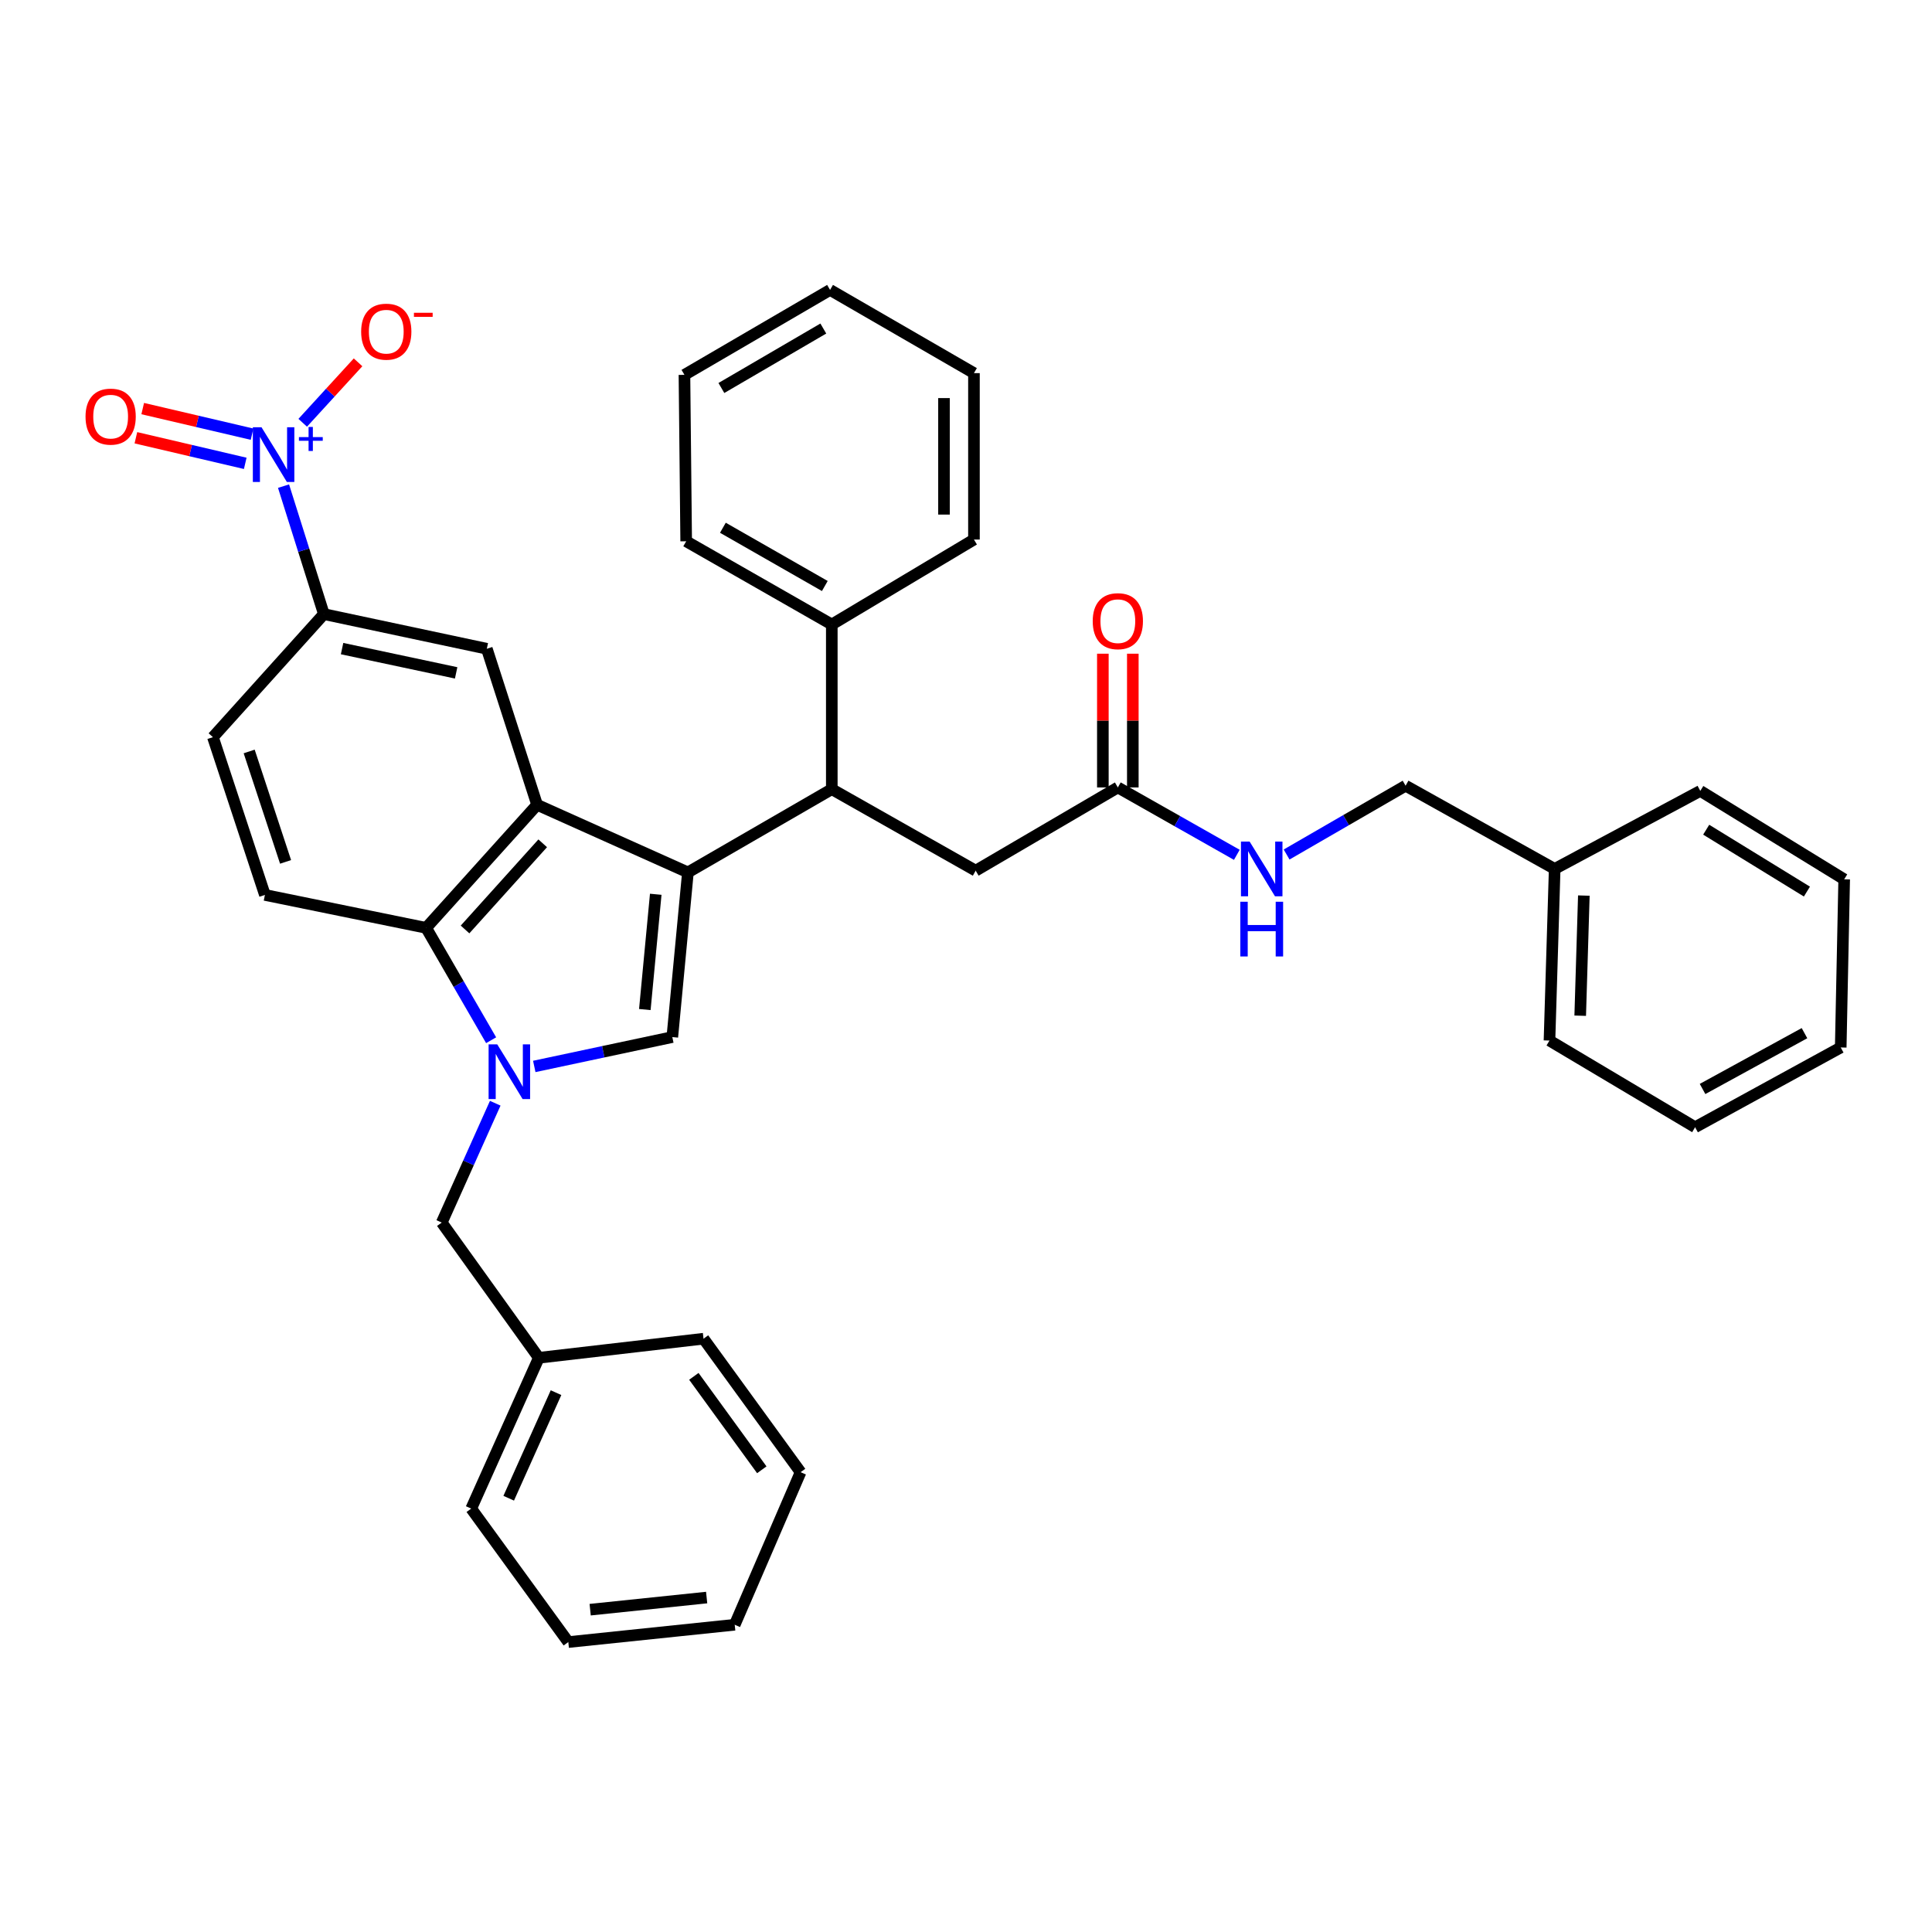 <?xml version='1.0' encoding='iso-8859-1'?>
<svg version='1.1' baseProfile='full'
              xmlns='http://www.w3.org/2000/svg'
                      xmlns:rdkit='http://www.rdkit.org/xml'
                      xmlns:xlink='http://www.w3.org/1999/xlink'
                  xml:space='preserve'
width='1000px' height='1000px' viewBox='0 0 1000 1000'>
<!-- END OF HEADER -->
<rect style='opacity:1.0;fill:#FFFFFF;stroke:none' width='1000' height='1000' x='0' y='0'> </rect>
<path class='bond-0' d='M 804.698,449.749 L 727.535,406.684' style='fill:none;fill-rule:evenodd;stroke:#000000;stroke-width:6px;stroke-linecap:butt;stroke-linejoin:miter;stroke-opacity:1' />
<path class='bond-1' d='M 804.698,449.749 L 802.01,538.586' style='fill:none;fill-rule:evenodd;stroke:#000000;stroke-width:6px;stroke-linecap:butt;stroke-linejoin:miter;stroke-opacity:1' />
<path class='bond-1' d='M 819.795,463.544 L 817.913,525.73' style='fill:none;fill-rule:evenodd;stroke:#000000;stroke-width:6px;stroke-linecap:butt;stroke-linejoin:miter;stroke-opacity:1' />
<path class='bond-2' d='M 804.698,449.749 L 880.07,409.371' style='fill:none;fill-rule:evenodd;stroke:#000000;stroke-width:6px;stroke-linecap:butt;stroke-linejoin:miter;stroke-opacity:1' />
<path class='bond-3' d='M 578.592,407.58 L 609.386,425.018' style='fill:none;fill-rule:evenodd;stroke:#000000;stroke-width:6px;stroke-linecap:butt;stroke-linejoin:miter;stroke-opacity:1' />
<path class='bond-3' d='M 609.386,425.018 L 640.179,442.456' style='fill:none;fill-rule:evenodd;stroke:#0000FF;stroke-width:6px;stroke-linecap:butt;stroke-linejoin:miter;stroke-opacity:1' />
<path class='bond-4' d='M 586.345,407.58 L 586.345,372.966' style='fill:none;fill-rule:evenodd;stroke:#000000;stroke-width:6px;stroke-linecap:butt;stroke-linejoin:miter;stroke-opacity:1' />
<path class='bond-4' d='M 586.345,372.966 L 586.345,338.353' style='fill:none;fill-rule:evenodd;stroke:#FF0000;stroke-width:6px;stroke-linecap:butt;stroke-linejoin:miter;stroke-opacity:1' />
<path class='bond-4' d='M 570.838,407.58 L 570.838,372.966' style='fill:none;fill-rule:evenodd;stroke:#000000;stroke-width:6px;stroke-linecap:butt;stroke-linejoin:miter;stroke-opacity:1' />
<path class='bond-4' d='M 570.838,372.966 L 570.838,338.353' style='fill:none;fill-rule:evenodd;stroke:#FF0000;stroke-width:6px;stroke-linecap:butt;stroke-linejoin:miter;stroke-opacity:1' />
<path class='bond-5' d='M 578.592,407.58 L 505.012,450.654' style='fill:none;fill-rule:evenodd;stroke:#000000;stroke-width:6px;stroke-linecap:butt;stroke-linejoin:miter;stroke-opacity:1' />
<path class='bond-6' d='M 665.95,442.295 L 696.742,424.489' style='fill:none;fill-rule:evenodd;stroke:#0000FF;stroke-width:6px;stroke-linecap:butt;stroke-linejoin:miter;stroke-opacity:1' />
<path class='bond-6' d='M 696.742,424.489 L 727.535,406.684' style='fill:none;fill-rule:evenodd;stroke:#000000;stroke-width:6px;stroke-linecap:butt;stroke-linejoin:miter;stroke-opacity:1' />
<path class='bond-7' d='M 256.334,571.029 L 242.491,601.914' style='fill:none;fill-rule:evenodd;stroke:#0000FF;stroke-width:6px;stroke-linecap:butt;stroke-linejoin:miter;stroke-opacity:1' />
<path class='bond-7' d='M 242.491,601.914 L 228.647,632.798' style='fill:none;fill-rule:evenodd;stroke:#000000;stroke-width:6px;stroke-linecap:butt;stroke-linejoin:miter;stroke-opacity:1' />
<path class='bond-8' d='M 276.536,551.987 L 312.262,544.386' style='fill:none;fill-rule:evenodd;stroke:#0000FF;stroke-width:6px;stroke-linecap:butt;stroke-linejoin:miter;stroke-opacity:1' />
<path class='bond-8' d='M 312.262,544.386 L 347.989,536.786' style='fill:none;fill-rule:evenodd;stroke:#000000;stroke-width:6px;stroke-linecap:butt;stroke-linejoin:miter;stroke-opacity:1' />
<path class='bond-9' d='M 254.208,538.42 L 237.391,509.342' style='fill:none;fill-rule:evenodd;stroke:#0000FF;stroke-width:6px;stroke-linecap:butt;stroke-linejoin:miter;stroke-opacity:1' />
<path class='bond-9' d='M 237.391,509.342 L 220.575,480.263' style='fill:none;fill-rule:evenodd;stroke:#000000;stroke-width:6px;stroke-linecap:butt;stroke-linejoin:miter;stroke-opacity:1' />
<path class='bond-10' d='M 347.989,536.786 L 356.061,451.55' style='fill:none;fill-rule:evenodd;stroke:#000000;stroke-width:6px;stroke-linecap:butt;stroke-linejoin:miter;stroke-opacity:1' />
<path class='bond-10' d='M 333.762,522.538 L 339.412,462.873' style='fill:none;fill-rule:evenodd;stroke:#000000;stroke-width:6px;stroke-linecap:butt;stroke-linejoin:miter;stroke-opacity:1' />
<path class='bond-11' d='M 220.575,480.263 L 278.001,416.556' style='fill:none;fill-rule:evenodd;stroke:#000000;stroke-width:6px;stroke-linecap:butt;stroke-linejoin:miter;stroke-opacity:1' />
<path class='bond-11' d='M 240.707,481.09 L 280.905,436.495' style='fill:none;fill-rule:evenodd;stroke:#000000;stroke-width:6px;stroke-linecap:butt;stroke-linejoin:miter;stroke-opacity:1' />
<path class='bond-12' d='M 220.575,480.263 L 137.122,463.214' style='fill:none;fill-rule:evenodd;stroke:#000000;stroke-width:6px;stroke-linecap:butt;stroke-linejoin:miter;stroke-opacity:1' />
<path class='bond-13' d='M 278.001,416.556 L 251.976,335.8' style='fill:none;fill-rule:evenodd;stroke:#000000;stroke-width:6px;stroke-linecap:butt;stroke-linejoin:miter;stroke-opacity:1' />
<path class='bond-14' d='M 278.001,416.556 L 356.061,451.55' style='fill:none;fill-rule:evenodd;stroke:#000000;stroke-width:6px;stroke-linecap:butt;stroke-linejoin:miter;stroke-opacity:1' />
<path class='bond-15' d='M 356.061,451.55 L 430.536,408.475' style='fill:none;fill-rule:evenodd;stroke:#000000;stroke-width:6px;stroke-linecap:butt;stroke-linejoin:miter;stroke-opacity:1' />
<path class='bond-16' d='M 137.122,463.214 L 110.209,381.563' style='fill:none;fill-rule:evenodd;stroke:#000000;stroke-width:6px;stroke-linecap:butt;stroke-linejoin:miter;stroke-opacity:1' />
<path class='bond-16' d='M 147.813,446.112 L 128.974,388.956' style='fill:none;fill-rule:evenodd;stroke:#000000;stroke-width:6px;stroke-linecap:butt;stroke-linejoin:miter;stroke-opacity:1' />
<path class='bond-17' d='M 251.976,335.8 L 167.636,317.855' style='fill:none;fill-rule:evenodd;stroke:#000000;stroke-width:6px;stroke-linecap:butt;stroke-linejoin:miter;stroke-opacity:1' />
<path class='bond-17' d='M 236.098,348.276 L 177.06,335.714' style='fill:none;fill-rule:evenodd;stroke:#000000;stroke-width:6px;stroke-linecap:butt;stroke-linejoin:miter;stroke-opacity:1' />
<path class='bond-18' d='M 110.209,381.563 L 167.636,317.855' style='fill:none;fill-rule:evenodd;stroke:#000000;stroke-width:6px;stroke-linecap:butt;stroke-linejoin:miter;stroke-opacity:1' />
<path class='bond-19' d='M 167.636,317.855 L 157.196,284.739' style='fill:none;fill-rule:evenodd;stroke:#000000;stroke-width:6px;stroke-linecap:butt;stroke-linejoin:miter;stroke-opacity:1' />
<path class='bond-19' d='M 157.196,284.739 L 146.757,251.623' style='fill:none;fill-rule:evenodd;stroke:#0000FF;stroke-width:6px;stroke-linecap:butt;stroke-linejoin:miter;stroke-opacity:1' />
<path class='bond-20' d='M 430.536,408.475 L 505.012,450.654' style='fill:none;fill-rule:evenodd;stroke:#000000;stroke-width:6px;stroke-linecap:butt;stroke-linejoin:miter;stroke-opacity:1' />
<path class='bond-21' d='M 430.536,408.475 L 430.536,323.24' style='fill:none;fill-rule:evenodd;stroke:#000000;stroke-width:6px;stroke-linecap:butt;stroke-linejoin:miter;stroke-opacity:1' />
<path class='bond-22' d='M 430.536,323.24 L 355.165,280.165' style='fill:none;fill-rule:evenodd;stroke:#000000;stroke-width:6px;stroke-linecap:butt;stroke-linejoin:miter;stroke-opacity:1' />
<path class='bond-22' d='M 426.925,303.315 L 374.165,273.163' style='fill:none;fill-rule:evenodd;stroke:#000000;stroke-width:6px;stroke-linecap:butt;stroke-linejoin:miter;stroke-opacity:1' />
<path class='bond-23' d='M 430.536,323.24 L 504.116,279.269' style='fill:none;fill-rule:evenodd;stroke:#000000;stroke-width:6px;stroke-linecap:butt;stroke-linejoin:miter;stroke-opacity:1' />
<path class='bond-24' d='M 355.165,280.165 L 354.269,194.025' style='fill:none;fill-rule:evenodd;stroke:#000000;stroke-width:6px;stroke-linecap:butt;stroke-linejoin:miter;stroke-opacity:1' />
<path class='bond-25' d='M 504.116,279.269 L 504.116,193.129' style='fill:none;fill-rule:evenodd;stroke:#000000;stroke-width:6px;stroke-linecap:butt;stroke-linejoin:miter;stroke-opacity:1' />
<path class='bond-25' d='M 488.609,266.348 L 488.609,206.05' style='fill:none;fill-rule:evenodd;stroke:#000000;stroke-width:6px;stroke-linecap:butt;stroke-linejoin:miter;stroke-opacity:1' />
<path class='bond-26' d='M 504.116,193.129 L 429.641,150.063' style='fill:none;fill-rule:evenodd;stroke:#000000;stroke-width:6px;stroke-linecap:butt;stroke-linejoin:miter;stroke-opacity:1' />
<path class='bond-27' d='M 354.269,194.025 L 429.641,150.063' style='fill:none;fill-rule:evenodd;stroke:#000000;stroke-width:6px;stroke-linecap:butt;stroke-linejoin:miter;stroke-opacity:1' />
<path class='bond-27' d='M 373.387,200.826 L 426.148,170.052' style='fill:none;fill-rule:evenodd;stroke:#000000;stroke-width:6px;stroke-linecap:butt;stroke-linejoin:miter;stroke-opacity:1' />
<path class='bond-28' d='M 156.687,218.831 L 171.009,203.186' style='fill:none;fill-rule:evenodd;stroke:#0000FF;stroke-width:6px;stroke-linecap:butt;stroke-linejoin:miter;stroke-opacity:1' />
<path class='bond-28' d='M 171.009,203.186 L 185.332,187.541' style='fill:none;fill-rule:evenodd;stroke:#FF0000;stroke-width:6px;stroke-linecap:butt;stroke-linejoin:miter;stroke-opacity:1' />
<path class='bond-29' d='M 130.472,224.73 L 102.172,218.107' style='fill:none;fill-rule:evenodd;stroke:#0000FF;stroke-width:6px;stroke-linecap:butt;stroke-linejoin:miter;stroke-opacity:1' />
<path class='bond-29' d='M 102.172,218.107 L 73.871,211.484' style='fill:none;fill-rule:evenodd;stroke:#FF0000;stroke-width:6px;stroke-linecap:butt;stroke-linejoin:miter;stroke-opacity:1' />
<path class='bond-29' d='M 126.938,239.828 L 98.638,233.206' style='fill:none;fill-rule:evenodd;stroke:#0000FF;stroke-width:6px;stroke-linecap:butt;stroke-linejoin:miter;stroke-opacity:1' />
<path class='bond-29' d='M 98.638,233.206 L 70.338,226.583' style='fill:none;fill-rule:evenodd;stroke:#FF0000;stroke-width:6px;stroke-linecap:butt;stroke-linejoin:miter;stroke-opacity:1' />
<path class='bond-30' d='M 228.647,632.798 L 278.897,702.786' style='fill:none;fill-rule:evenodd;stroke:#000000;stroke-width:6px;stroke-linecap:butt;stroke-linejoin:miter;stroke-opacity:1' />
<path class='bond-31' d='M 278.897,702.786 L 243.904,780.845' style='fill:none;fill-rule:evenodd;stroke:#000000;stroke-width:6px;stroke-linecap:butt;stroke-linejoin:miter;stroke-opacity:1' />
<path class='bond-31' d='M 287.798,720.838 L 263.303,775.48' style='fill:none;fill-rule:evenodd;stroke:#000000;stroke-width:6px;stroke-linecap:butt;stroke-linejoin:miter;stroke-opacity:1' />
<path class='bond-32' d='M 278.897,702.786 L 364.142,692.913' style='fill:none;fill-rule:evenodd;stroke:#000000;stroke-width:6px;stroke-linecap:butt;stroke-linejoin:miter;stroke-opacity:1' />
<path class='bond-33' d='M 243.904,780.845 L 294.154,849.937' style='fill:none;fill-rule:evenodd;stroke:#000000;stroke-width:6px;stroke-linecap:butt;stroke-linejoin:miter;stroke-opacity:1' />
<path class='bond-34' d='M 364.142,692.913 L 414.384,762.004' style='fill:none;fill-rule:evenodd;stroke:#000000;stroke-width:6px;stroke-linecap:butt;stroke-linejoin:miter;stroke-opacity:1' />
<path class='bond-34' d='M 359.136,712.397 L 394.306,760.761' style='fill:none;fill-rule:evenodd;stroke:#000000;stroke-width:6px;stroke-linecap:butt;stroke-linejoin:miter;stroke-opacity:1' />
<path class='bond-35' d='M 414.384,762.004 L 380.286,840.969' style='fill:none;fill-rule:evenodd;stroke:#000000;stroke-width:6px;stroke-linecap:butt;stroke-linejoin:miter;stroke-opacity:1' />
<path class='bond-36' d='M 294.154,849.937 L 380.286,840.969' style='fill:none;fill-rule:evenodd;stroke:#000000;stroke-width:6px;stroke-linecap:butt;stroke-linejoin:miter;stroke-opacity:1' />
<path class='bond-36' d='M 305.468,833.168 L 365.76,826.89' style='fill:none;fill-rule:evenodd;stroke:#000000;stroke-width:6px;stroke-linecap:butt;stroke-linejoin:miter;stroke-opacity:1' />
<path class='bond-37' d='M 802.01,538.586 L 877.382,583.444' style='fill:none;fill-rule:evenodd;stroke:#000000;stroke-width:6px;stroke-linecap:butt;stroke-linejoin:miter;stroke-opacity:1' />
<path class='bond-38' d='M 880.07,409.371 L 954.545,455.134' style='fill:none;fill-rule:evenodd;stroke:#000000;stroke-width:6px;stroke-linecap:butt;stroke-linejoin:miter;stroke-opacity:1' />
<path class='bond-38' d='M 883.123,429.448 L 935.256,461.481' style='fill:none;fill-rule:evenodd;stroke:#000000;stroke-width:6px;stroke-linecap:butt;stroke-linejoin:miter;stroke-opacity:1' />
<path class='bond-39' d='M 877.382,583.444 L 952.754,542.17' style='fill:none;fill-rule:evenodd;stroke:#000000;stroke-width:6px;stroke-linecap:butt;stroke-linejoin:miter;stroke-opacity:1' />
<path class='bond-39' d='M 881.24,563.652 L 934,534.76' style='fill:none;fill-rule:evenodd;stroke:#000000;stroke-width:6px;stroke-linecap:butt;stroke-linejoin:miter;stroke-opacity:1' />
<path class='bond-40' d='M 954.545,455.134 L 952.754,542.17' style='fill:none;fill-rule:evenodd;stroke:#000000;stroke-width:6px;stroke-linecap:butt;stroke-linejoin:miter;stroke-opacity:1' />
<path  class='atom-2' d='M 646.799 435.589
L 656.079 450.589
Q 656.999 452.069, 658.479 454.749
Q 659.959 457.429, 660.039 457.589
L 660.039 435.589
L 663.799 435.589
L 663.799 463.909
L 659.919 463.909
L 649.959 447.509
Q 648.799 445.589, 647.559 443.389
Q 646.359 441.189, 645.999 440.509
L 645.999 463.909
L 642.319 463.909
L 642.319 435.589
L 646.799 435.589
' fill='#0000FF'/>
<path  class='atom-2' d='M 641.979 466.741
L 645.819 466.741
L 645.819 478.781
L 660.299 478.781
L 660.299 466.741
L 664.139 466.741
L 664.139 495.061
L 660.299 495.061
L 660.299 481.981
L 645.819 481.981
L 645.819 495.061
L 641.979 495.061
L 641.979 466.741
' fill='#0000FF'/>
<path  class='atom-3' d='M 565.592 321.519
Q 565.592 314.719, 568.952 310.919
Q 572.312 307.119, 578.592 307.119
Q 584.872 307.119, 588.232 310.919
Q 591.592 314.719, 591.592 321.519
Q 591.592 328.399, 588.192 332.319
Q 584.792 336.199, 578.592 336.199
Q 572.352 336.199, 568.952 332.319
Q 565.592 328.439, 565.592 321.519
M 578.592 332.999
Q 582.912 332.999, 585.232 330.119
Q 587.592 327.199, 587.592 321.519
Q 587.592 315.959, 585.232 313.159
Q 582.912 310.319, 578.592 310.319
Q 574.272 310.319, 571.912 313.119
Q 569.592 315.919, 569.592 321.519
Q 569.592 327.239, 571.912 330.119
Q 574.272 332.999, 578.592 332.999
' fill='#FF0000'/>
<path  class='atom-5' d='M 257.38 540.57
L 266.66 555.57
Q 267.58 557.05, 269.06 559.73
Q 270.54 562.41, 270.62 562.57
L 270.62 540.57
L 274.38 540.57
L 274.38 568.89
L 270.5 568.89
L 260.54 552.49
Q 259.38 550.57, 258.14 548.37
Q 256.94 546.17, 256.58 545.49
L 256.58 568.89
L 252.9 568.89
L 252.9 540.57
L 257.38 540.57
' fill='#0000FF'/>
<path  class='atom-22' d='M 135.35 221.139
L 144.63 236.139
Q 145.55 237.619, 147.03 240.299
Q 148.51 242.979, 148.59 243.139
L 148.59 221.139
L 152.35 221.139
L 152.35 249.459
L 148.47 249.459
L 138.51 233.059
Q 137.35 231.139, 136.11 228.939
Q 134.91 226.739, 134.55 226.059
L 134.55 249.459
L 130.87 249.459
L 130.87 221.139
L 135.35 221.139
' fill='#0000FF'/>
<path  class='atom-22' d='M 154.726 226.244
L 159.716 226.244
L 159.716 220.99
L 161.934 220.99
L 161.934 226.244
L 167.055 226.244
L 167.055 228.145
L 161.934 228.145
L 161.934 233.425
L 159.716 233.425
L 159.716 228.145
L 154.726 228.145
L 154.726 226.244
' fill='#0000FF'/>
<path  class='atom-23' d='M 186.933 171.672
Q 186.933 164.872, 190.293 161.072
Q 193.653 157.272, 199.933 157.272
Q 206.213 157.272, 209.573 161.072
Q 212.933 164.872, 212.933 171.672
Q 212.933 178.552, 209.533 182.472
Q 206.133 186.352, 199.933 186.352
Q 193.693 186.352, 190.293 182.472
Q 186.933 178.592, 186.933 171.672
M 199.933 183.152
Q 204.253 183.152, 206.573 180.272
Q 208.933 177.352, 208.933 171.672
Q 208.933 166.112, 206.573 163.312
Q 204.253 160.472, 199.933 160.472
Q 195.613 160.472, 193.253 163.272
Q 190.933 166.072, 190.933 171.672
Q 190.933 177.392, 193.253 180.272
Q 195.613 183.152, 199.933 183.152
' fill='#FF0000'/>
<path  class='atom-23' d='M 214.253 161.894
L 223.942 161.894
L 223.942 164.006
L 214.253 164.006
L 214.253 161.894
' fill='#FF0000'/>
<path  class='atom-25' d='M 44.271 215.642
Q 44.271 208.842, 47.631 205.042
Q 50.991 201.242, 57.271 201.242
Q 63.551 201.242, 66.911 205.042
Q 70.271 208.842, 70.271 215.642
Q 70.271 222.522, 66.871 226.442
Q 63.471 230.322, 57.271 230.322
Q 51.031 230.322, 47.631 226.442
Q 44.271 222.562, 44.271 215.642
M 57.271 227.122
Q 61.591 227.122, 63.911 224.242
Q 66.271 221.322, 66.271 215.642
Q 66.271 210.082, 63.911 207.282
Q 61.591 204.442, 57.271 204.442
Q 52.951 204.442, 50.591 207.242
Q 48.271 210.042, 48.271 215.642
Q 48.271 221.362, 50.591 224.242
Q 52.951 227.122, 57.271 227.122
' fill='#FF0000'/>
</svg>
